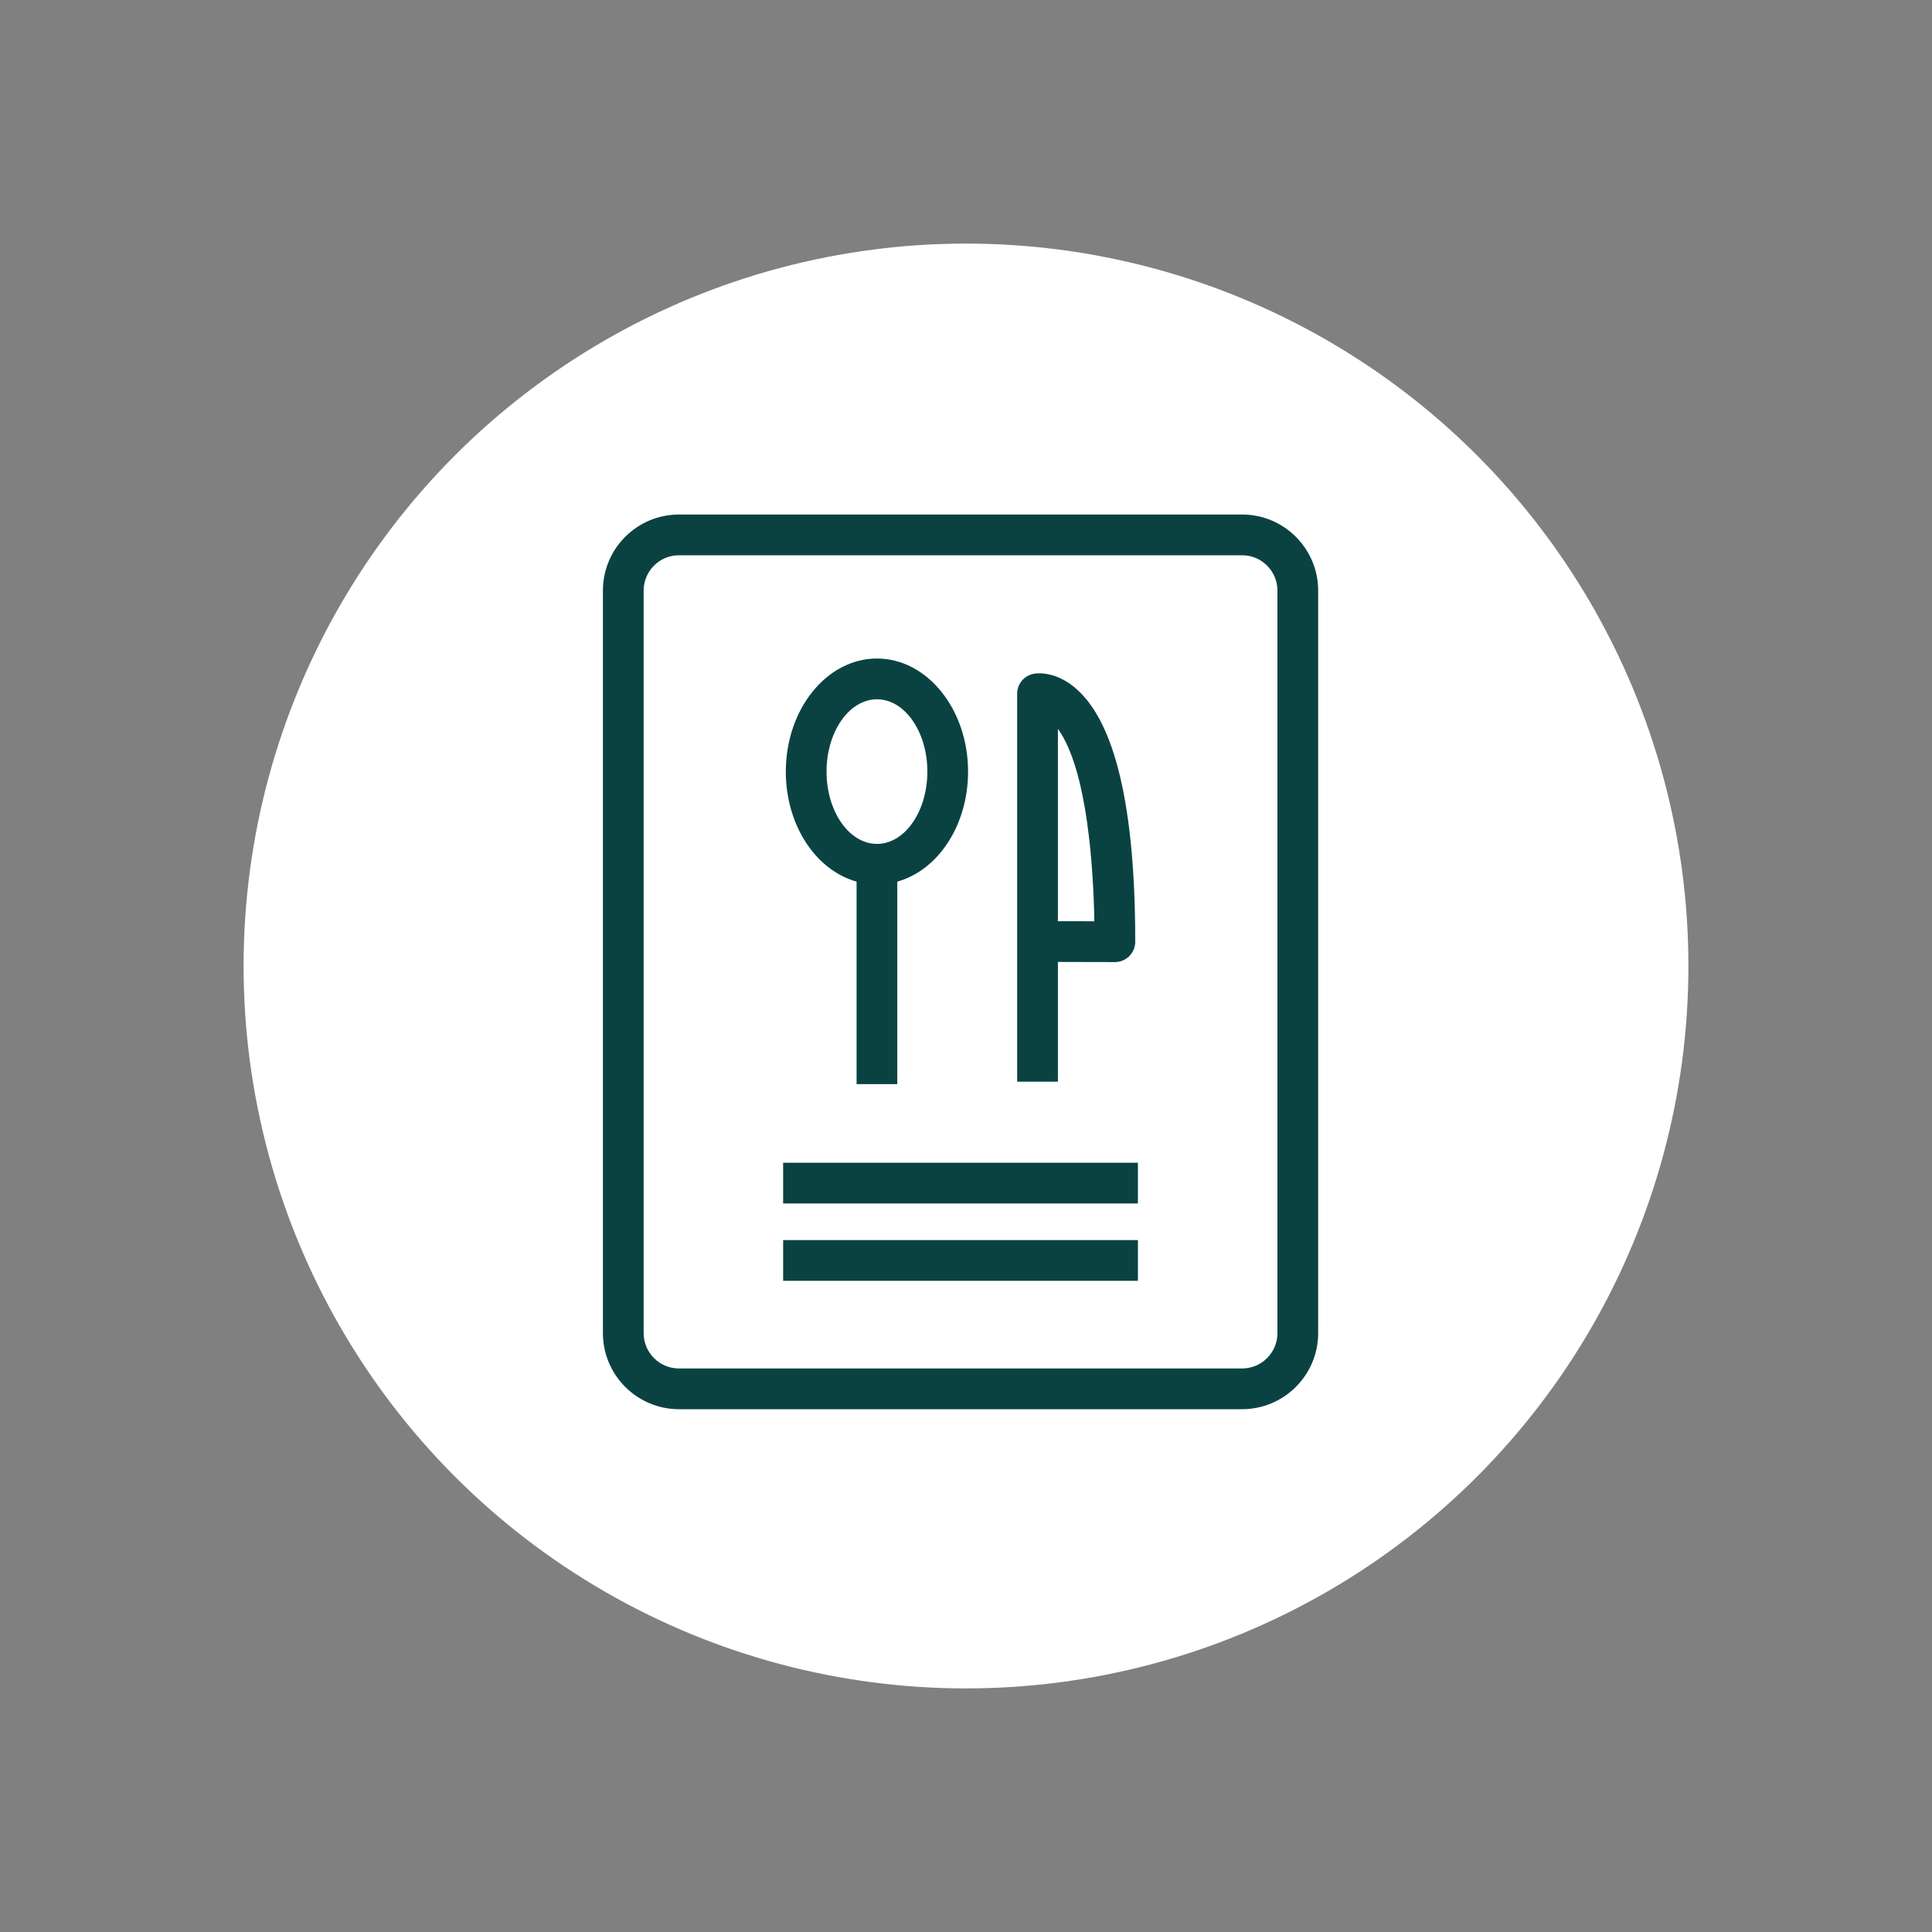 <?xml version="1.0" encoding="UTF-8"?>
<svg id="a" data-name="Layer 1" xmlns="http://www.w3.org/2000/svg" width="600" height="600" viewBox="0 0 600 600">
  <rect x="0" y="0" width="600" height="600" fill="#808080" stroke="none"/>
  <defs>
    <style>
      .b {
        fill: #fff;
      }

      .c {
        fill: #0a4242;
      }
    </style>
  </defs>
  <circle class="b" cx="300" cy="300" r="224.35"/>
  <g>
    <path class="c" d="M210.86,437.64c-13.02,0-23.62-10.6-23.62-23.62v-230.61c0-13.02,10.6-23.62,23.62-23.62h174.89c13.02,0,23.62,10.6,23.62,23.62v230.61c0,13.02-10.6,23.62-23.62,23.62h-174.89ZM210.86,172.44c-6.05,0-10.97,4.92-10.97,10.97v230.61c0,6.05,4.92,10.97,10.97,10.97h174.89c6.05,0,10.97-4.92,10.97-10.97v-230.61c0-6.05-4.92-10.97-10.97-10.97h-174.89Z"/>
    <path class="c" d="M315.89,335.92v-120.47c0-3.1,2.22-5.72,5.27-6.23.33-.06.88-.12,1.63-.12,2.15,0,6.45.59,11.12,4.53,12.38,10.46,18.65,36.98,18.65,78.83,0,1.67-.68,3.3-1.86,4.48-1.19,1.19-2.78,1.84-4.46,1.84l-17.7-.04v37.18h-12.65ZM339.86,286.11c-.28-15.6-2.03-46.94-11.32-59.76v59.74l11.32.02Z"/>
    <path class="c" d="M266.02,336.69v-62.89c-12.83-3.61-21.98-17.68-21.98-34.18,0-19.36,12.7-35.11,28.3-35.11s28.3,15.75,28.3,35.11c0,16.5-9.15,30.57-21.98,34.18v62.89h-12.65ZM272.35,217.17c-8.63,0-15.66,10.08-15.66,22.46s7.02,22.45,15.66,22.45,15.65-10.07,15.65-22.45-7.02-22.46-15.65-22.46Z"/>
    <rect class="c" x="243.21" y="361.1" width="110.18" height="12.65"/>
    <rect class="c" x="243.21" y="385.12" width="110.18" height="12.65"/>
  </g>
</svg>